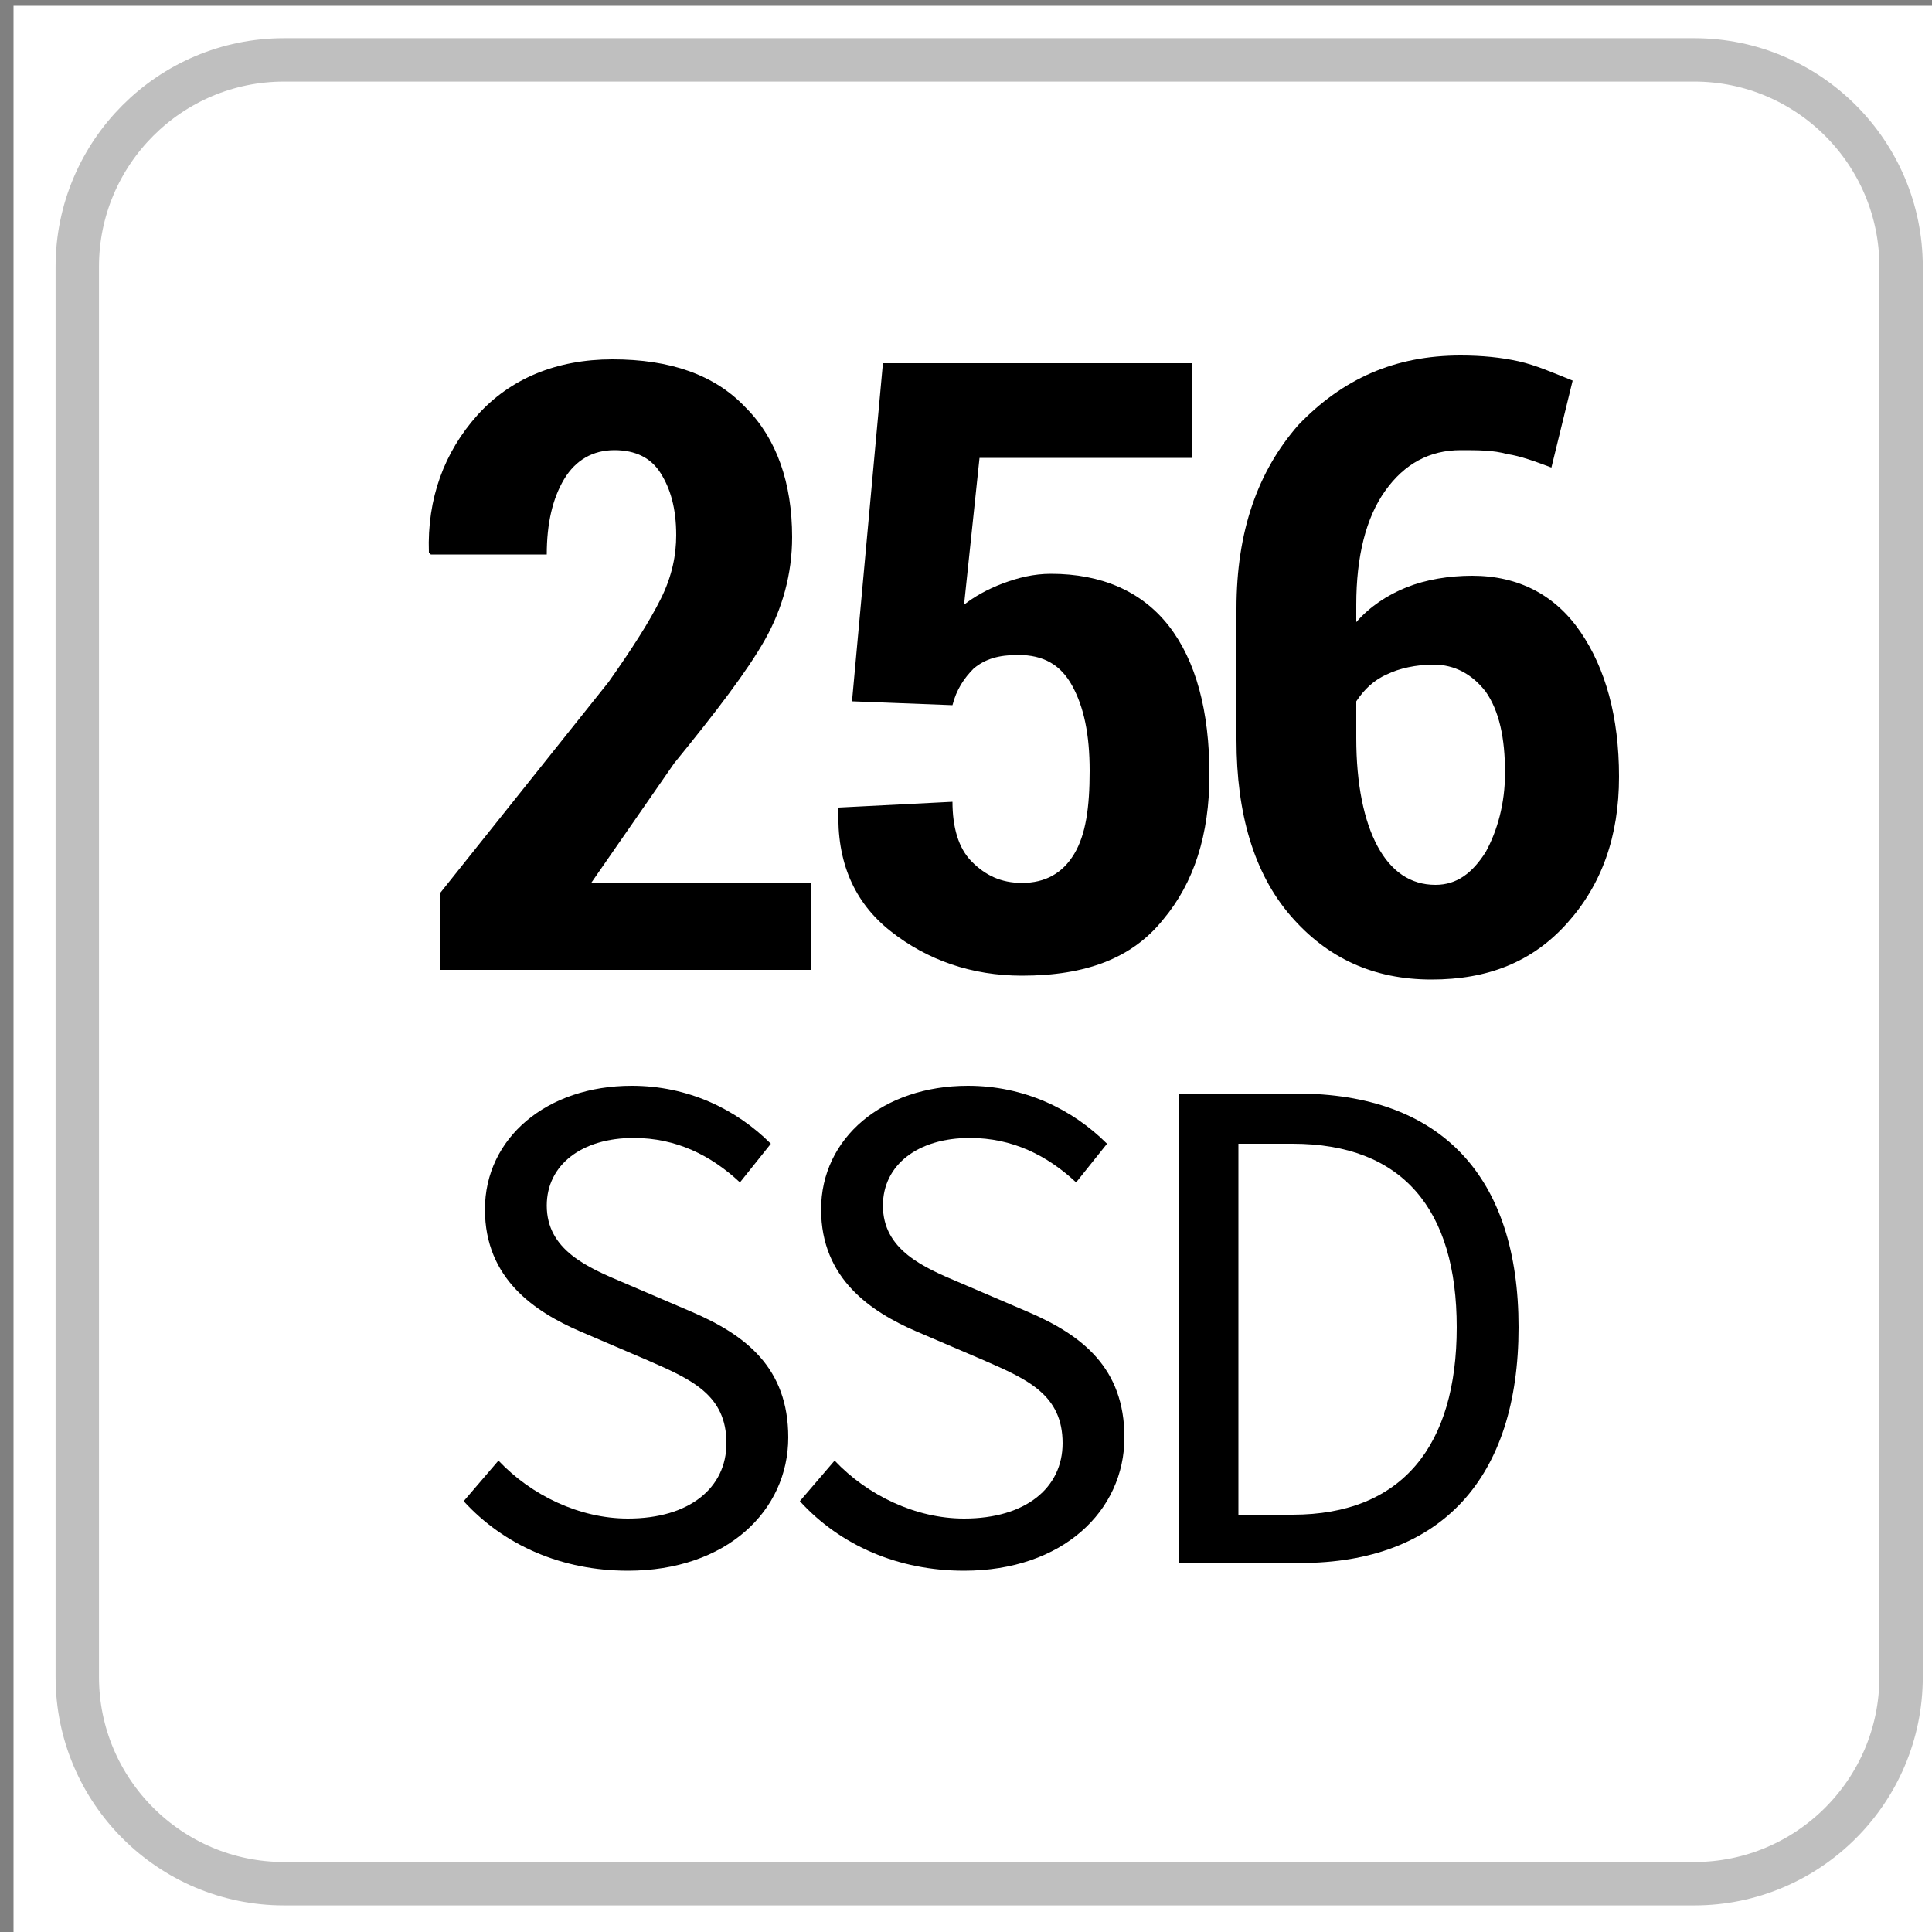 <?xml version="1.0" encoding="utf-8"?>
<!-- Generator: Adobe Illustrator 24.0.2, SVG Export Plug-In . SVG Version: 6.00 Build 0)  -->
<svg version="1.1" id="Capa_1" xmlns="http://www.w3.org/2000/svg" xmlns:xlink="http://www.w3.org/1999/xlink" x="0px" y="0px"
	 viewBox="0 0 100 100" style="enable-background:new 0 0 100 100;" xml:space="preserve">
<rect x="0" y="0" width="100" height="100" fill="#808080" stroke="none"/>
<style type="text/css">
	.st0{fill:#FFFFFF;}
	.st1{fill:#FFFFFF;stroke:#BFBFBF;stroke-width:2.246;stroke-miterlimit:10;}
</style>
<rect x="0.7" y="0.3" class="st0" width="100" height="100"/>
<g>
	<g>
		<path class="st1" d="M87.7,3.1h-73C8.8,3.1,4,7.9,4,13.8v73c0,5.9,4.8,10.7,10.7,10.7h73c5.9,0,10.7-4.8,10.7-10.7v-73
			C98.4,7.9,93.6,3.1,87.7,3.1z"/>
	</g>
	<g>
		<g>
			<g>
				<g>
					<g>
						<path d="M42,50.2H22.8v-4l8.7-10.9c1.2-1.7,2.1-3.1,2.7-4.3s0.8-2.3,0.8-3.3c0-1.4-0.3-2.4-0.8-3.2c-0.5-0.8-1.3-1.2-2.4-1.2
							c-1.1,0-2,0.5-2.6,1.5s-0.9,2.3-0.9,3.9h-6l-0.1-0.1c-0.1-2.8,0.8-5.2,2.5-7.1s4.1-2.9,7-2.9c3,0,5.3,0.8,6.9,2.5
							c1.6,1.6,2.4,3.9,2.4,6.7c0,1.9-0.5,3.7-1.4,5.3c-0.9,1.6-2.5,3.7-4.7,6.4l-4.3,6.2H42V50.2z"/>
						<path d="M44.1,36.3l1.6-17.5h16v4.9h-11l-0.8,7.6c0.5-0.4,1.2-0.8,2-1.1s1.6-0.5,2.5-0.5c2.6,0,4.7,0.9,6.1,2.7
							c1.4,1.8,2.1,4.4,2.1,7.7c0,3.1-0.8,5.6-2.4,7.5c-1.6,2-4,2.9-7.3,2.9c-2.6,0-4.9-0.8-6.8-2.3s-2.8-3.6-2.7-6.3v-0.1l5.9-0.3
							c0,1.3,0.3,2.4,1,3.1s1.5,1.1,2.6,1.1c1.2,0,2.1-0.5,2.7-1.5s0.8-2.4,0.8-4.3s-0.3-3.3-0.9-4.4s-1.5-1.6-2.8-1.6
							c-1,0-1.7,0.2-2.3,0.7c-0.5,0.5-0.9,1.1-1.1,1.9L44.1,36.3z"/>
						<path d="M75.6,18.4c1.1,0,2.1,0.1,3,0.3c0.9,0.2,1.8,0.6,2.8,1l-1.1,4.5c-0.8-0.3-1.6-0.6-2.3-0.7c-0.7-0.2-1.5-0.2-2.4-0.2
							c-1.6,0-2.9,0.7-3.9,2.1s-1.5,3.4-1.5,5.9v0.9c0.7-0.8,1.6-1.4,2.6-1.8s2.2-0.6,3.4-0.6c2.4,0,4.3,1,5.6,2.9
							c1.3,1.9,2,4.4,2,7.5s-0.9,5.6-2.7,7.6s-4.1,2.9-7,2.9c-3,0-5.4-1.1-7.3-3.3c-1.9-2.2-2.8-5.3-2.8-9.1v-6.8
							c0-4,1.1-7.1,3.2-9.5C69.5,19.6,72.2,18.4,75.6,18.4z M74.2,34.4c-0.9,0-1.8,0.2-2.4,0.5c-0.7,0.3-1.2,0.8-1.6,1.4v1.9
							c0,2.4,0.4,4.3,1.1,5.6c0.7,1.3,1.7,2,3,2c1.1,0,1.9-0.6,2.6-1.7c0.6-1.1,1-2.5,1-4.1c0-1.8-0.3-3.2-1-4.2
							C76.2,34.9,75.3,34.4,74.2,34.4z"/>
					</g>
				</g>
			</g>
			<g>
				<path d="M24,77.7l1.8-2.1c1.7,1.8,4.2,3,6.7,3c3.2,0,5.1-1.6,5.1-3.9c0-2.5-1.8-3.3-4.1-4.3L30,68.9c-2.3-1-4.9-2.7-4.9-6.3
					c0-3.7,3.2-6.4,7.6-6.4c2.9,0,5.4,1.2,7.2,3l-1.6,2c-1.5-1.4-3.3-2.3-5.5-2.3c-2.7,0-4.5,1.4-4.5,3.5c0,2.3,2.1,3.2,4,4l3.5,1.5
					c2.8,1.2,5,2.9,5,6.5c0,3.8-3.2,6.9-8.3,6.9C29.1,81.3,26.1,80,24,77.7z"/>
				<path d="M41.4,77.7l1.8-2.1c1.7,1.8,4.2,3,6.7,3c3.2,0,5.1-1.6,5.1-3.9c0-2.5-1.8-3.3-4.1-4.3l-3.5-1.5c-2.3-1-4.9-2.7-4.9-6.3
					c0-3.7,3.2-6.4,7.6-6.4c2.9,0,5.4,1.2,7.2,3l-1.6,2c-1.5-1.4-3.3-2.3-5.5-2.3c-2.7,0-4.5,1.4-4.5,3.5c0,2.3,2.1,3.2,4,4l3.5,1.5
					c2.8,1.2,5,2.9,5,6.5c0,3.8-3.2,6.9-8.3,6.9C46.5,81.3,43.5,80,41.4,77.7z"/>
				<path d="M61,56.6h6.1c7.5,0,11.5,4.3,11.5,12.1s-4,12.2-11.3,12.2H61V56.6z M66.9,78.4c5.7,0,8.5-3.6,8.5-9.7s-2.8-9.5-8.5-9.5
					h-2.8v19.2H66.9z"/>
			</g>
		</g>
	</g>
</g>
</svg>

